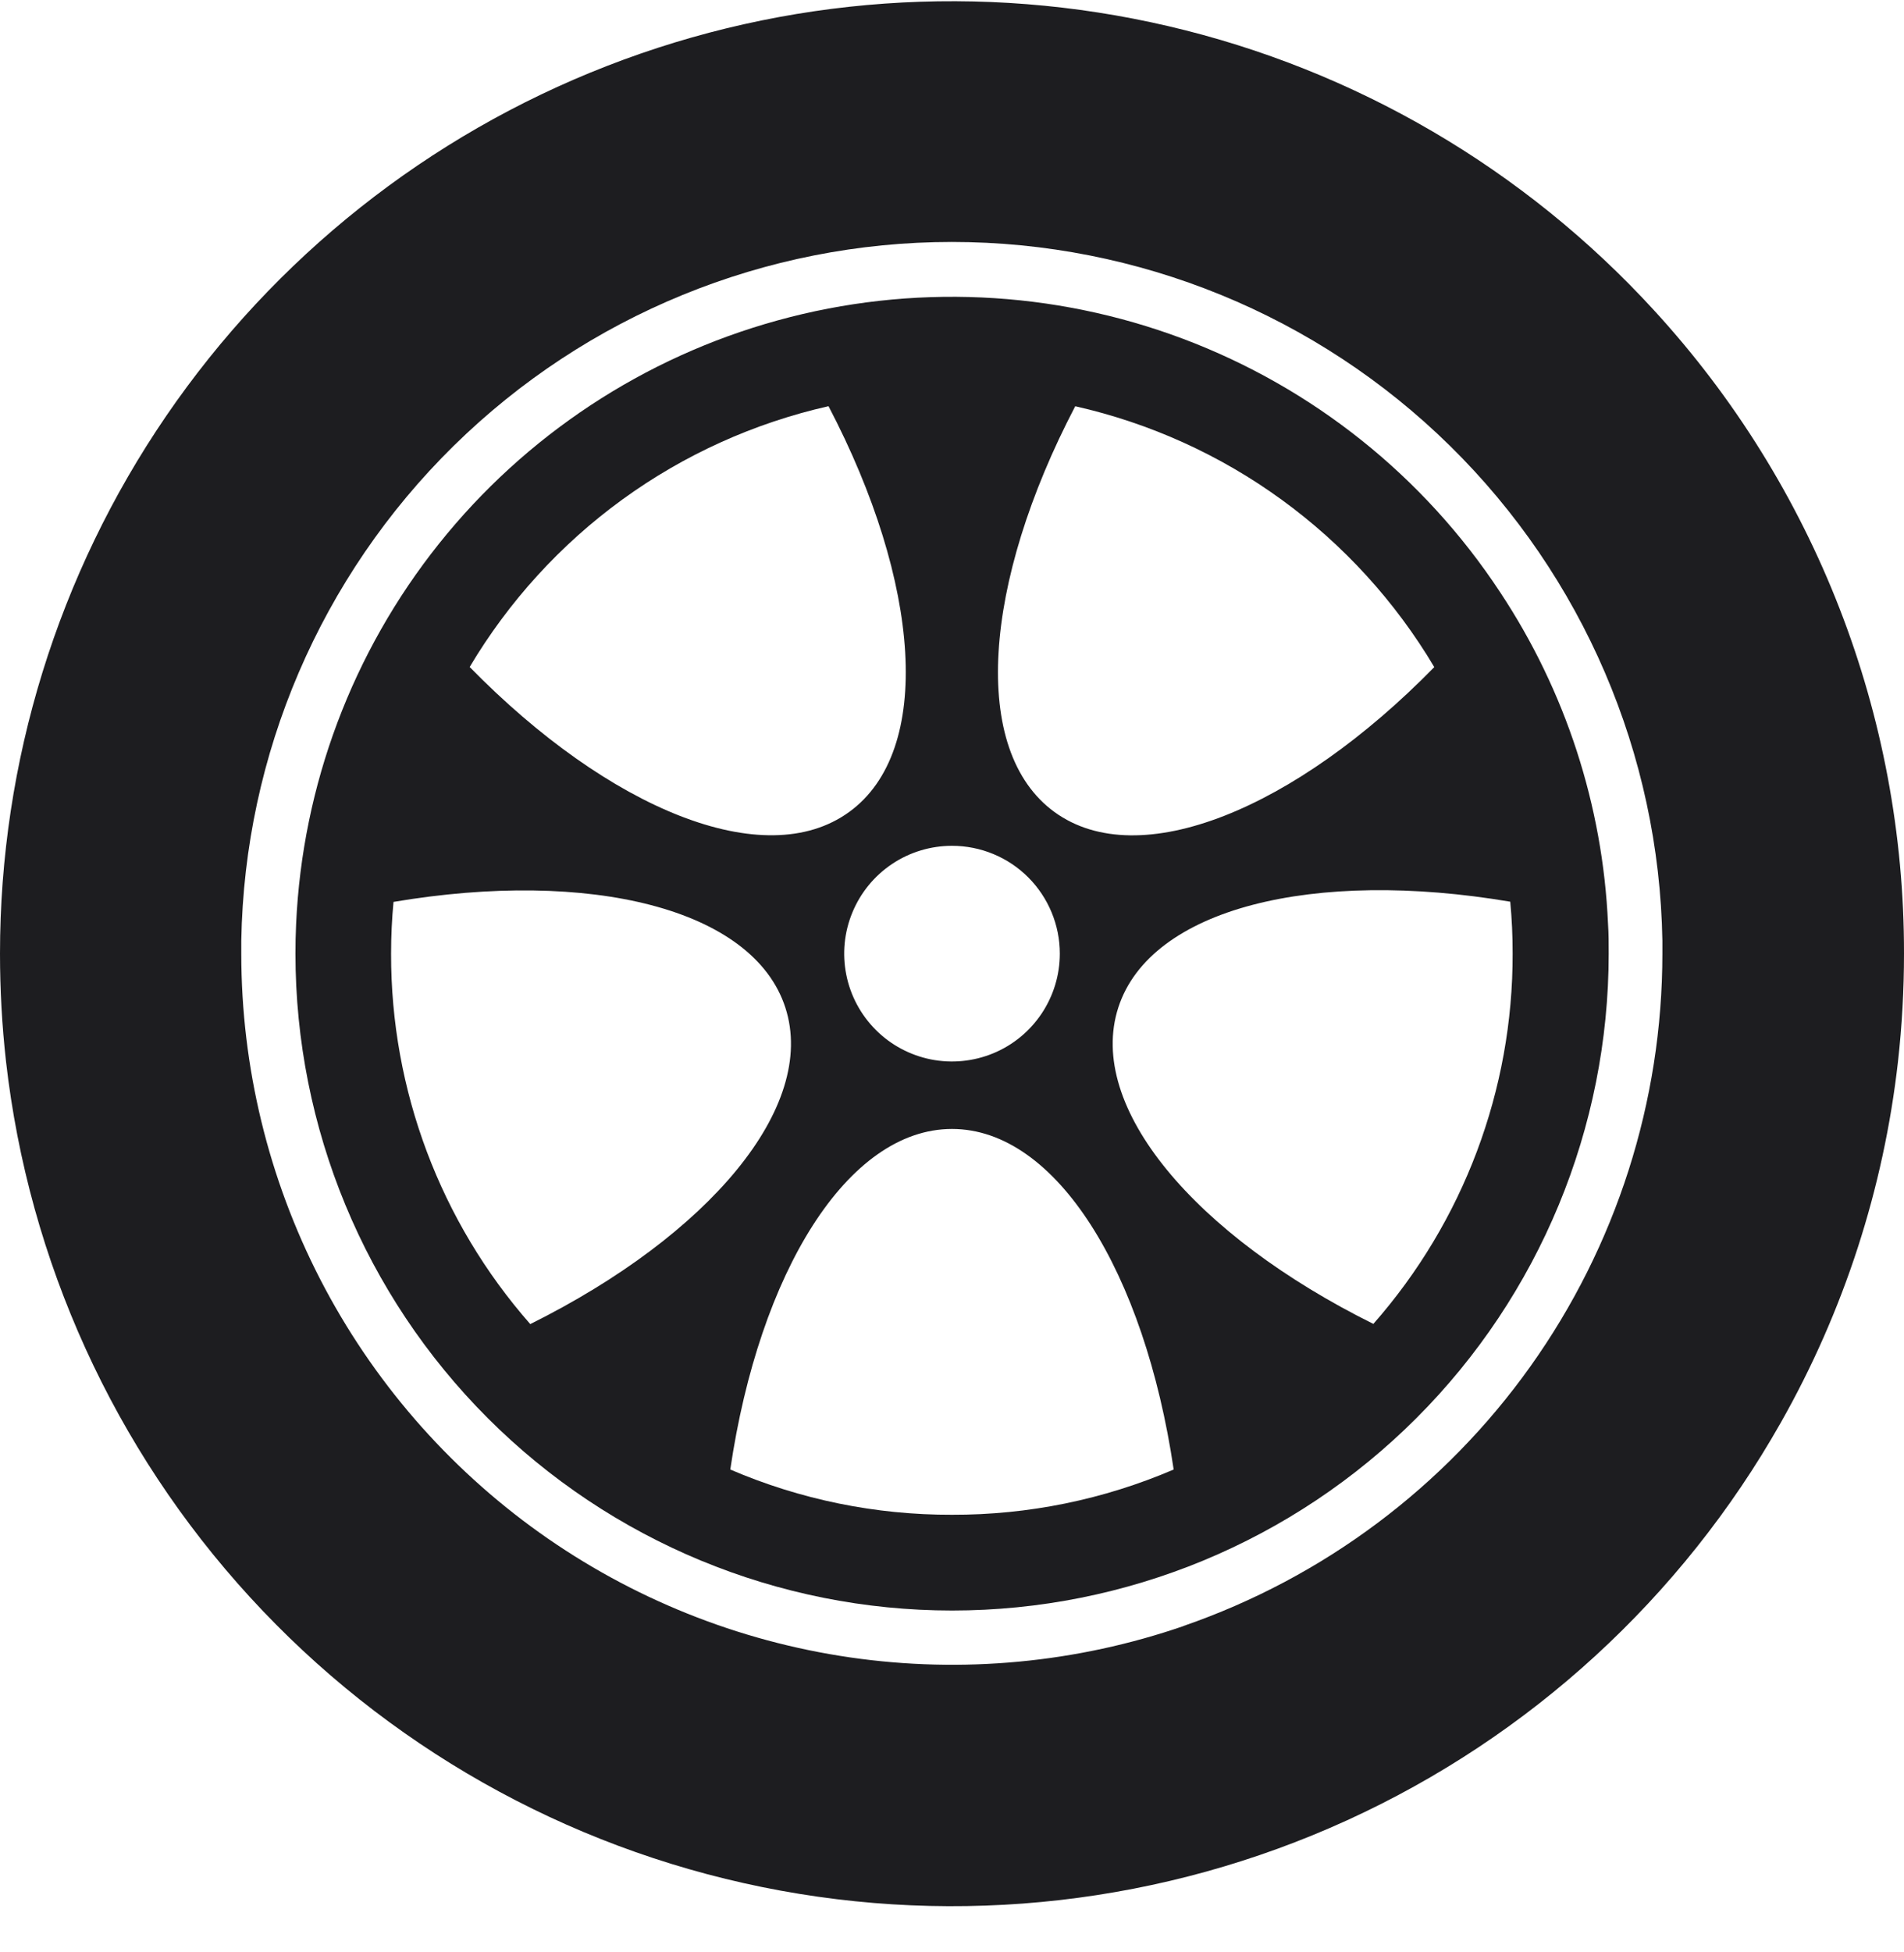 <svg width="40" height="41" viewBox="0 0 40 41" fill="none" xmlns="http://www.w3.org/2000/svg">
<path d="M31.515 12.436C29.913 10.003 27.581 8.141 24.854 7.115C22.127 6.09 19.146 5.954 16.338 6.728C13.529 7.501 11.037 9.144 9.22 11.421C7.403 13.697 6.353 16.491 6.221 19.401C6.211 19.608 6.207 19.817 6.207 20.026C6.207 23.685 7.66 27.194 10.247 29.781C12.834 32.368 16.343 33.821 20.002 33.821C23.66 33.821 27.169 32.368 29.756 29.781C32.343 27.194 33.796 23.685 33.796 20.026C33.796 19.817 33.796 19.608 33.782 19.401C33.673 16.917 32.889 14.509 31.515 12.436ZM30.132 14.009C27.211 16.993 23.933 18.344 22.155 17.054C20.377 15.764 20.65 12.239 22.589 8.531C24.152 8.884 25.628 9.551 26.924 10.493C28.221 11.435 29.313 12.631 30.132 14.009ZM22.265 20.026C22.265 20.474 22.132 20.912 21.883 21.285C21.634 21.657 21.281 21.948 20.867 22.119C20.453 22.29 19.998 22.335 19.558 22.248C19.119 22.16 18.715 21.945 18.399 21.628C18.082 21.311 17.866 20.908 17.779 20.468C17.691 20.029 17.736 19.574 17.908 19.16C18.079 18.746 18.369 18.392 18.742 18.143C19.114 17.894 19.552 17.762 20 17.762C20.601 17.762 21.177 18 21.602 18.425C22.026 18.85 22.265 19.426 22.265 20.026ZM17.406 8.53C19.346 12.239 19.616 15.764 17.839 17.052C16.063 18.341 12.795 16.996 9.867 14.007C10.686 12.63 11.776 11.434 13.072 10.492C14.368 9.55 15.843 8.883 17.406 8.53ZM8.216 20.026C8.216 19.66 8.233 19.297 8.267 18.94C12.392 18.243 15.827 19.076 16.5 21.162C17.173 23.248 14.888 25.942 11.14 27.806C9.249 25.656 8.21 22.89 8.216 20.026ZM20 31.81C18.399 31.815 16.813 31.492 15.342 30.86C15.951 26.72 17.806 23.708 20 23.708C22.194 23.708 24.045 26.72 24.657 30.86C23.186 31.491 21.601 31.815 20 31.81ZM28.852 27.802C25.105 25.942 22.817 23.248 23.494 21.157C24.172 19.067 27.607 18.238 31.728 18.936C31.762 19.293 31.778 19.655 31.778 20.022C31.785 22.886 30.744 25.653 28.852 27.802Z" fill="#1D1D20"/>
<path d="M34.748 6.516C32.026 3.544 28.469 1.464 24.544 0.549C20.619 -0.367 16.509 -0.076 12.752 1.385C8.996 2.845 5.769 5.407 3.493 8.733C1.217 12.06 -0 15.996 1.80254e-08 20.026C0 20.782 0.042 21.537 0.126 22.288C0.603 26.487 2.397 30.426 5.252 33.541C8.106 36.657 11.874 38.788 16.015 39.629C20.154 40.471 24.453 39.98 28.296 38.228C32.139 36.477 35.33 33.553 37.41 29.878C38.735 27.541 39.573 24.96 39.874 22.29C39.958 21.538 40 20.783 40 20.026C40.007 15.024 38.132 10.201 34.748 6.516ZM24.868 34.146C22.619 34.921 20.217 35.147 17.862 34.806C15.508 34.465 13.269 33.566 11.332 32.185C9.395 30.803 7.817 28.98 6.727 26.865C5.638 24.75 5.069 22.405 5.069 20.026C5.069 19.937 5.069 19.846 5.069 19.756C5.135 15.841 6.737 12.109 9.53 9.364C12.322 6.619 16.081 5.081 19.996 5.081C23.912 5.081 27.671 6.619 30.463 9.364C33.255 12.109 34.858 15.841 34.924 19.756C34.924 19.846 34.924 19.937 34.924 20.026C34.924 23.134 33.954 26.164 32.151 28.695C30.347 31.226 27.799 33.131 24.862 34.146H24.868Z" fill="#1D1D20"/>
</svg>
